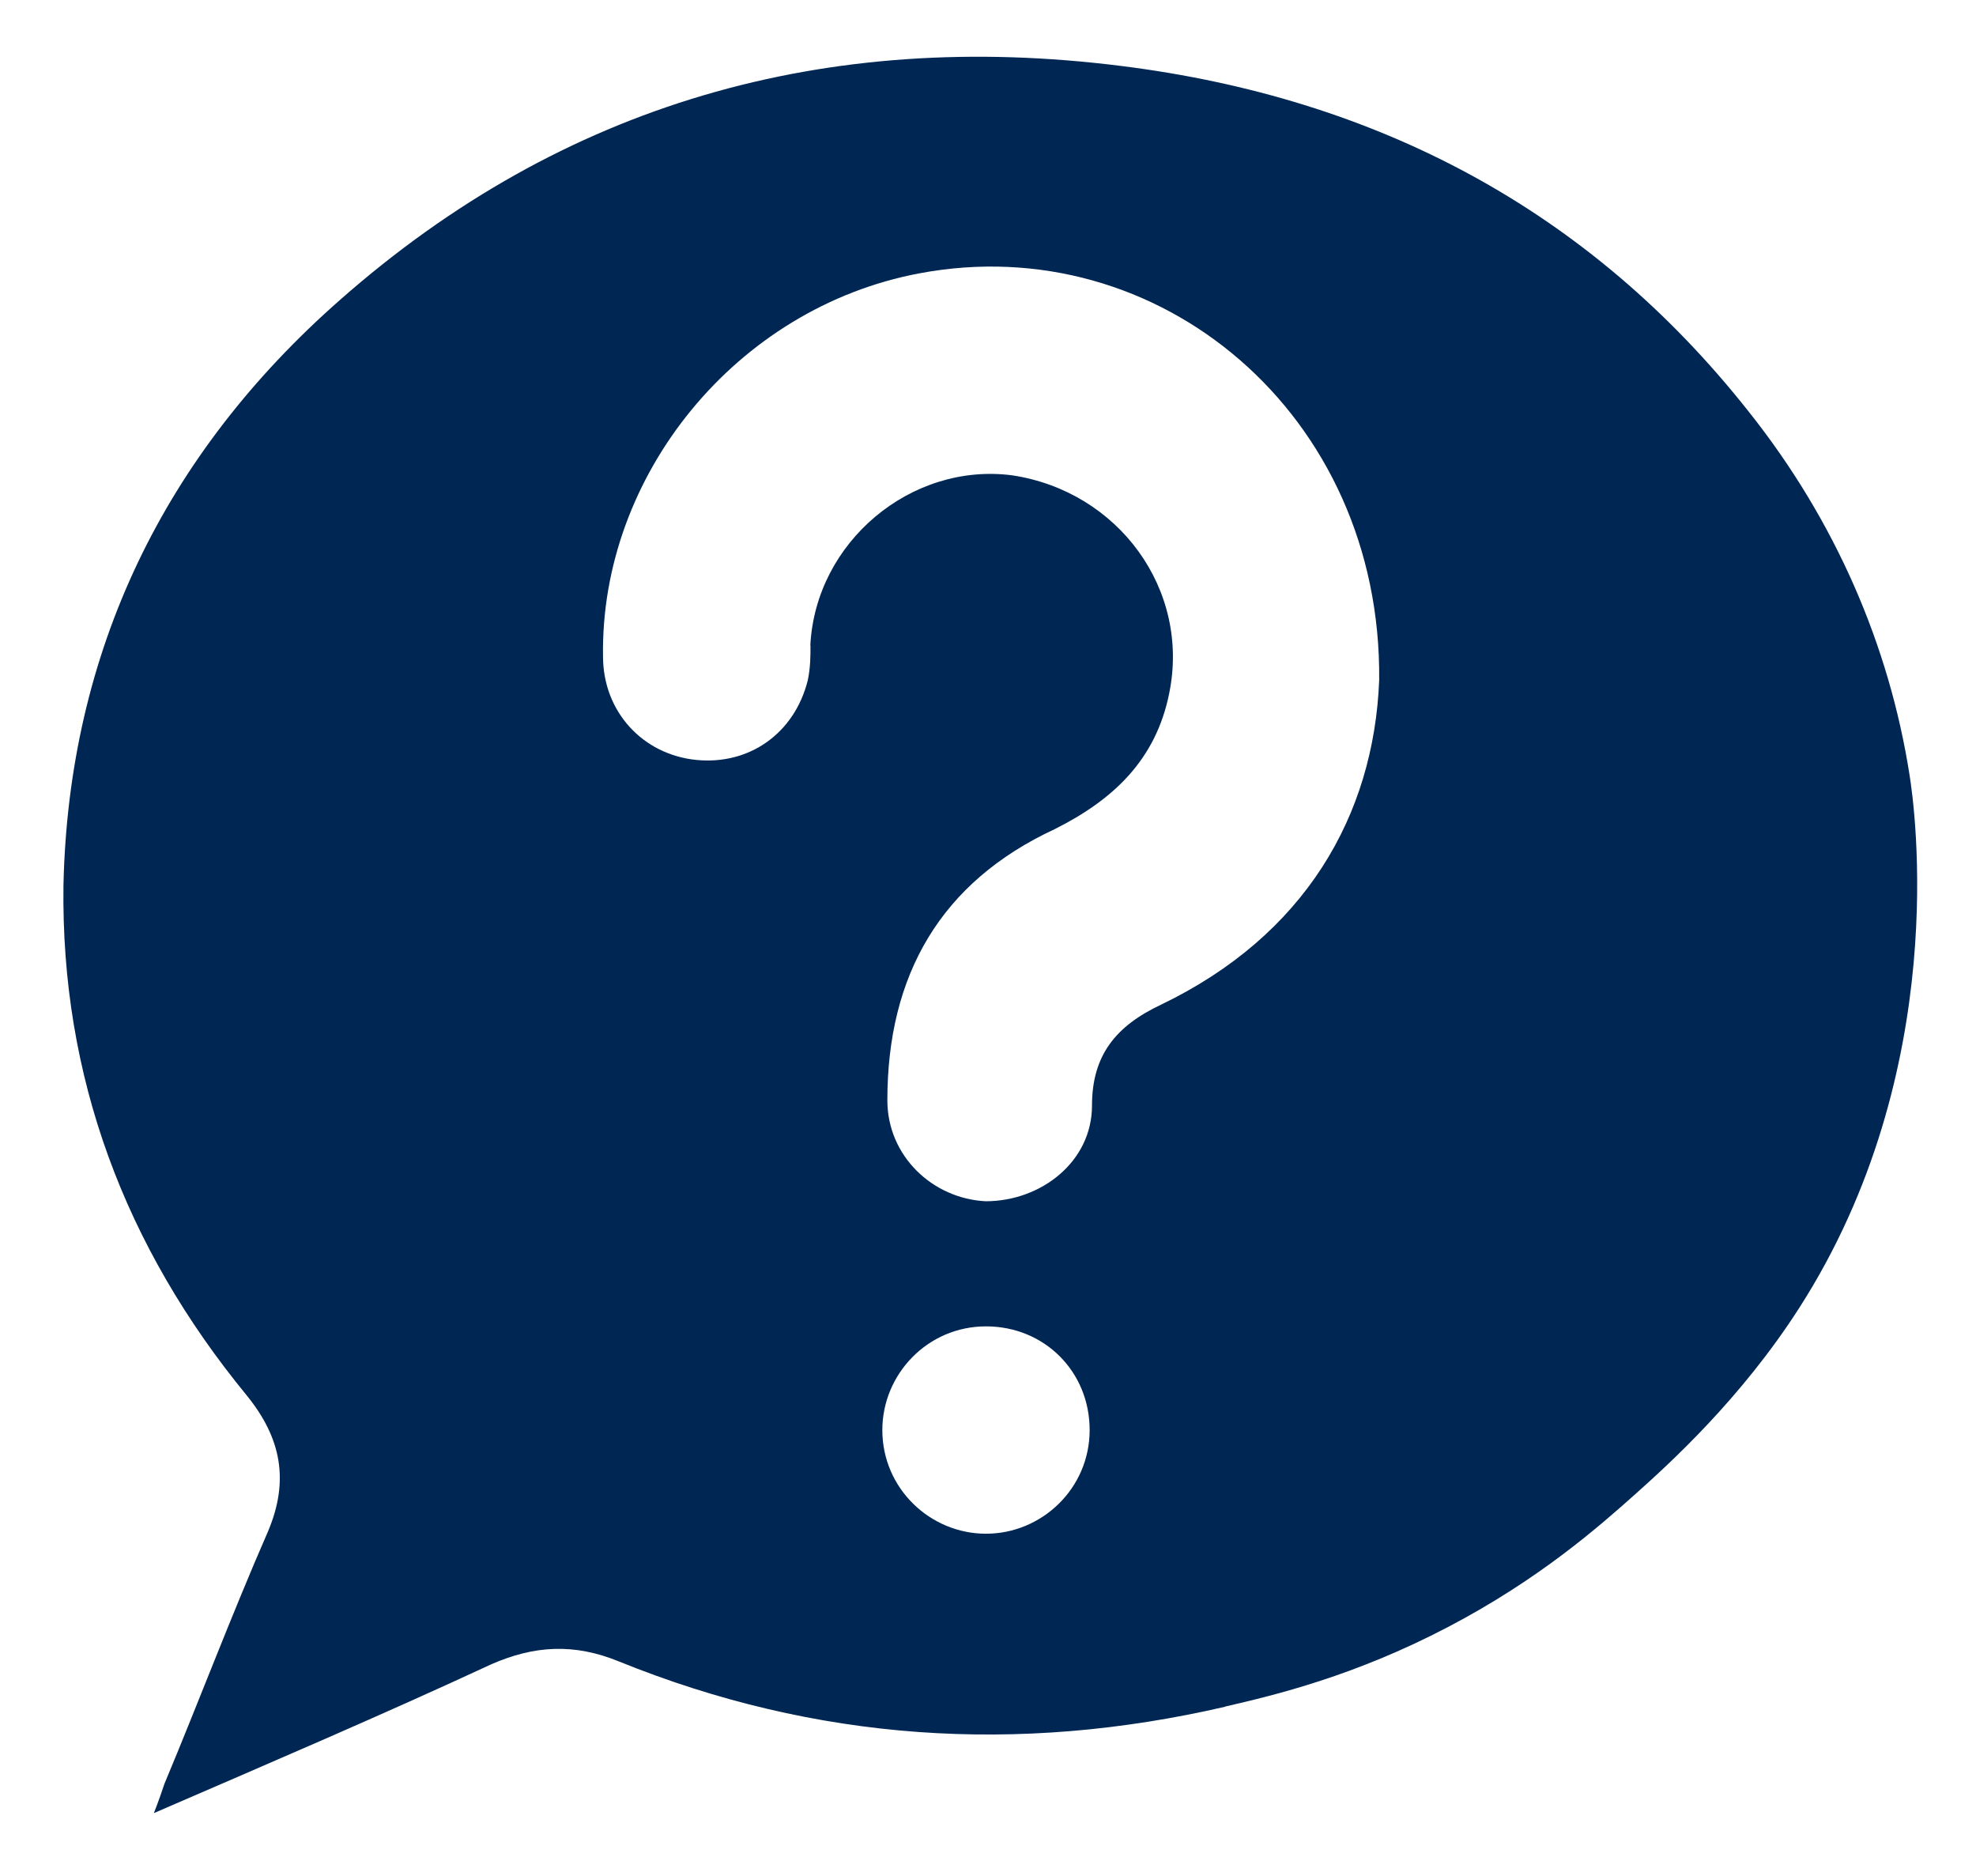 <?xml version="1.0" encoding="UTF-8"?>
<svg id="Layer_2" data-name="Layer 2" xmlns="http://www.w3.org/2000/svg" xmlns:xlink="http://www.w3.org/1999/xlink" viewBox="0 0 118 112">
  <defs>
    <style>
      .cls-1 {
        fill: #002753;
        filter: url(#drop-shadow-1);
        stroke-width: 0px;
      }
    </style>
    <filter id="drop-shadow-1" filterUnits="userSpaceOnUse">
      <feOffset dx="1" dy="1"/>
      <feGaussianBlur result="blur" stdDeviation="1"/>
      <feFlood flood-color="#000" flood-opacity=".5"/>
      <feComposite in2="blur" operator="in"/>
      <feComposite in="SourceGraphic"/>
    </filter>
  </defs>
  <g id="Layer_1-2" data-name="Layer 1">
    <path class="cls-1" d="m72.16,100.89c2.99-.69,7.72-1.82,13.33-4.76,5.46-2.86,9.03-6.02,11.15-7.91,2.05-1.83,6.33-5.71,9.81-11.14,9.12-14.22,6.88-29.96,6.58-31.82-1.21-7.71-4.42-15.17-9.6-21.68-9.52-12.06-22.22-18.73-37.46-20.64-17.62-2.22-33.34,2.22-46.67,13.97C8.82,26.12,3.1,37.87,2.79,51.84c-.16,11.43,3.65,21.59,10.95,30.48,2.06,2.54,2.54,5.08,1.27,8.1-2.22,5.08-4.13,10.16-6.19,15.08-.16.48-.32.95-.63,1.75,6.98-3.02,13.65-5.87,20.16-8.89,2.54-1.11,4.92-1.27,7.62-.16,11.75,4.76,23.81,5.56,36.19,2.7Zm-24.76-63.34c0,.64,0,1.27-.16,2.06-.79,3.17-3.49,5.08-6.67,4.76-3.17-.32-5.56-2.86-5.56-6.19-.16-10.79,7.94-20.8,18.89-22.86,14.29-2.7,27.62,8.41,27.46,24.29-.32,8.1-4.44,15.24-13.02,19.37-2.7,1.27-4.13,3.02-4.13,6.03,0,3.33-3.02,5.71-6.35,5.71-3.17-.16-5.87-2.7-5.87-6.03,0-7.46,3.17-13.02,10-16.19,3.49-1.75,6.03-4.13,6.83-8.1,1.27-6.19-3.02-12.06-9.37-13.02-6.03-.79-11.75,3.97-12.06,10.16Zm4.29,46.83c0-3.33,2.7-6.19,6.19-6.19s6.19,2.7,6.19,6.19-2.86,6.19-6.19,6.19-6.19-2.7-6.19-6.19Z"/>
  </g>
</svg>